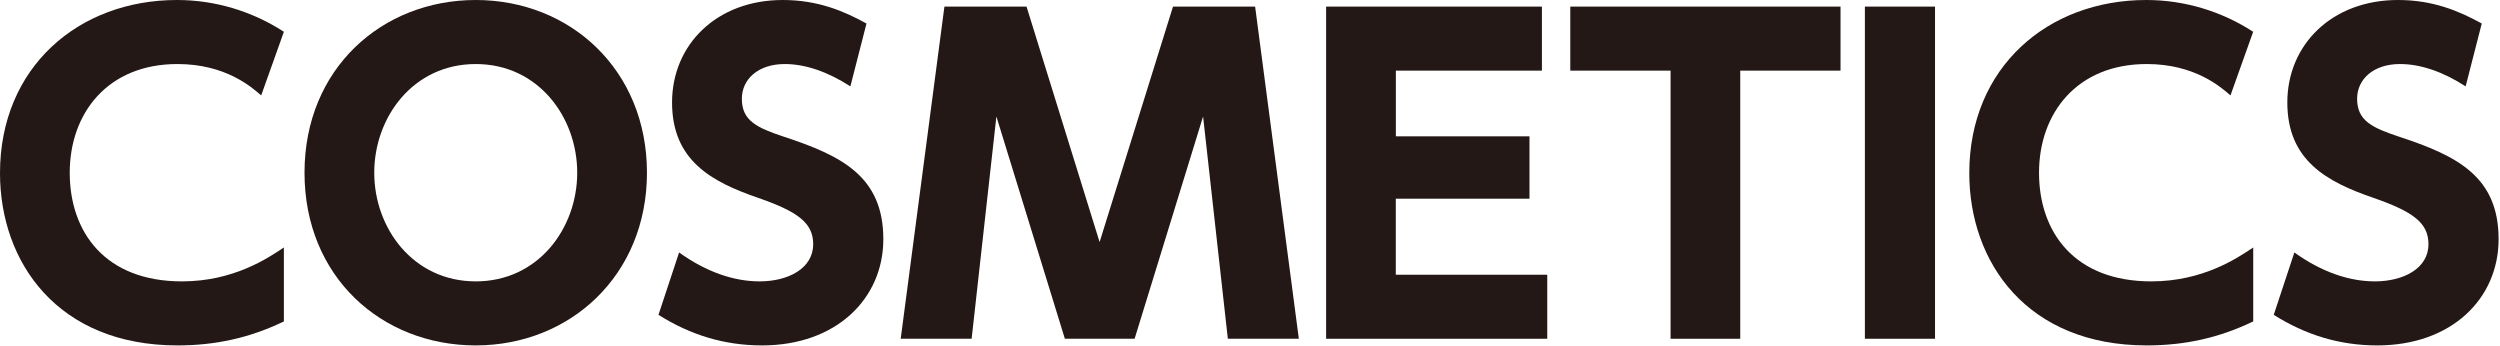 <svg width="947" height="131" viewBox="0 0 947 131" fill="none" xmlns="http://www.w3.org/2000/svg">
<path d="M107.534 121.757C94.554 128.017 81.595 130.842 67.203 130.842C21.88 130.842 0 99.371 0 65.573C0 25.516 29.695 0 67.051 0C81.421 0 95.487 4.217 107.534 12.041L98.938 36.145C95.335 33.015 85.502 24.256 67.203 24.256C40.787 24.256 26.417 42.882 26.417 65.421C26.417 87.96 39.853 106.587 68.918 106.587C88.454 106.587 101.435 97.828 107.534 93.741V121.757Z" fill="#231815"/>
<path d="M180.208 0C216.002 0 245.067 26.451 245.067 65.421C245.067 104.391 215.85 130.842 180.208 130.842C144.565 130.842 115.348 104.87 115.348 65.421C115.348 25.973 144.717 0 180.208 0ZM180.208 106.587C203.976 106.587 218.65 86.395 218.65 65.421C218.65 44.447 203.954 24.256 180.208 24.256C156.461 24.256 141.765 44.447 141.765 65.421C141.765 86.395 156.461 106.587 180.208 106.587Z" fill="#231815"/>
<path d="M322.125 32.711C313.377 27.081 304.933 24.256 297.271 24.256C287.112 24.256 281.013 30.059 281.013 37.405C281.013 45.708 286.635 48.359 296.945 51.794C318.825 58.988 334.606 66.812 334.606 90.612C334.606 112.998 316.937 130.842 288.653 130.842C274.436 130.842 261.607 126.93 249.43 119.258L257.244 95.632C267.707 103.153 278.191 106.587 287.72 106.587C298.508 106.587 308.037 101.74 308.037 92.503C308.037 84.352 302.09 80.136 287.242 74.963C269.421 68.855 254.574 60.727 254.574 38.818C254.574 16.91 271.483 0 296.489 0C309.622 0 319.455 4.064 328.224 8.911L322.125 32.711Z" fill="#231815"/>
<path d="M429.789 128.321H403.372L377.433 44.121L368.056 128.321H341.183L357.745 2.499H388.851L416.526 91.698L444.332 2.499H475.438L492 128.321H465.106L455.728 44.121L429.789 128.321Z" fill="#231815"/>
<path d="M579.369 51.641V75.267H528.728V104.065H586.098V128.321H502.332V2.499H584.079V26.755H528.749V51.641H579.391H579.369Z" fill="#231815"/>
<path d="M659.227 128.321H632.81V26.755H594.824V2.499H697.192V26.755H659.205V128.321H659.227Z" fill="#231815"/>
<path d="M732.986 2.499V128.321H706.417V2.499H732.986Z" fill="#231815"/>
<path d="M853.5 121.757C840.52 128.017 827.561 130.842 813.17 130.842C767.846 130.842 745.966 99.392 745.966 65.573C745.966 25.516 775.661 0 813.018 0C827.387 0 841.453 4.217 853.5 12.041L844.905 36.145C841.301 33.015 831.468 24.256 813.17 24.256C786.753 24.256 772.383 42.882 772.383 65.421C772.383 87.96 785.82 106.587 814.906 106.587C834.442 106.587 847.423 97.828 853.522 93.741V121.757H853.5Z" fill="#231815"/>
<path d="M933.988 32.711C925.24 27.081 916.797 24.256 909.134 24.256C898.976 24.256 892.876 30.059 892.876 37.405C892.876 45.708 898.498 48.359 908.809 51.794C930.689 58.988 946.469 66.812 946.469 90.612C946.469 112.998 928.8 130.842 900.517 130.842C886.299 130.842 873.47 126.93 861.293 119.258L869.107 95.632C879.57 103.153 890.054 106.587 899.583 106.587C910.372 106.587 919.901 101.74 919.901 92.503C919.901 84.352 913.953 80.136 899.106 74.963C881.285 68.855 866.438 60.727 866.438 38.818C866.438 16.91 883.347 0 908.353 0C921.485 0 931.318 4.064 940.088 8.911L933.988 32.711Z" fill="#231815"/>
</svg>
